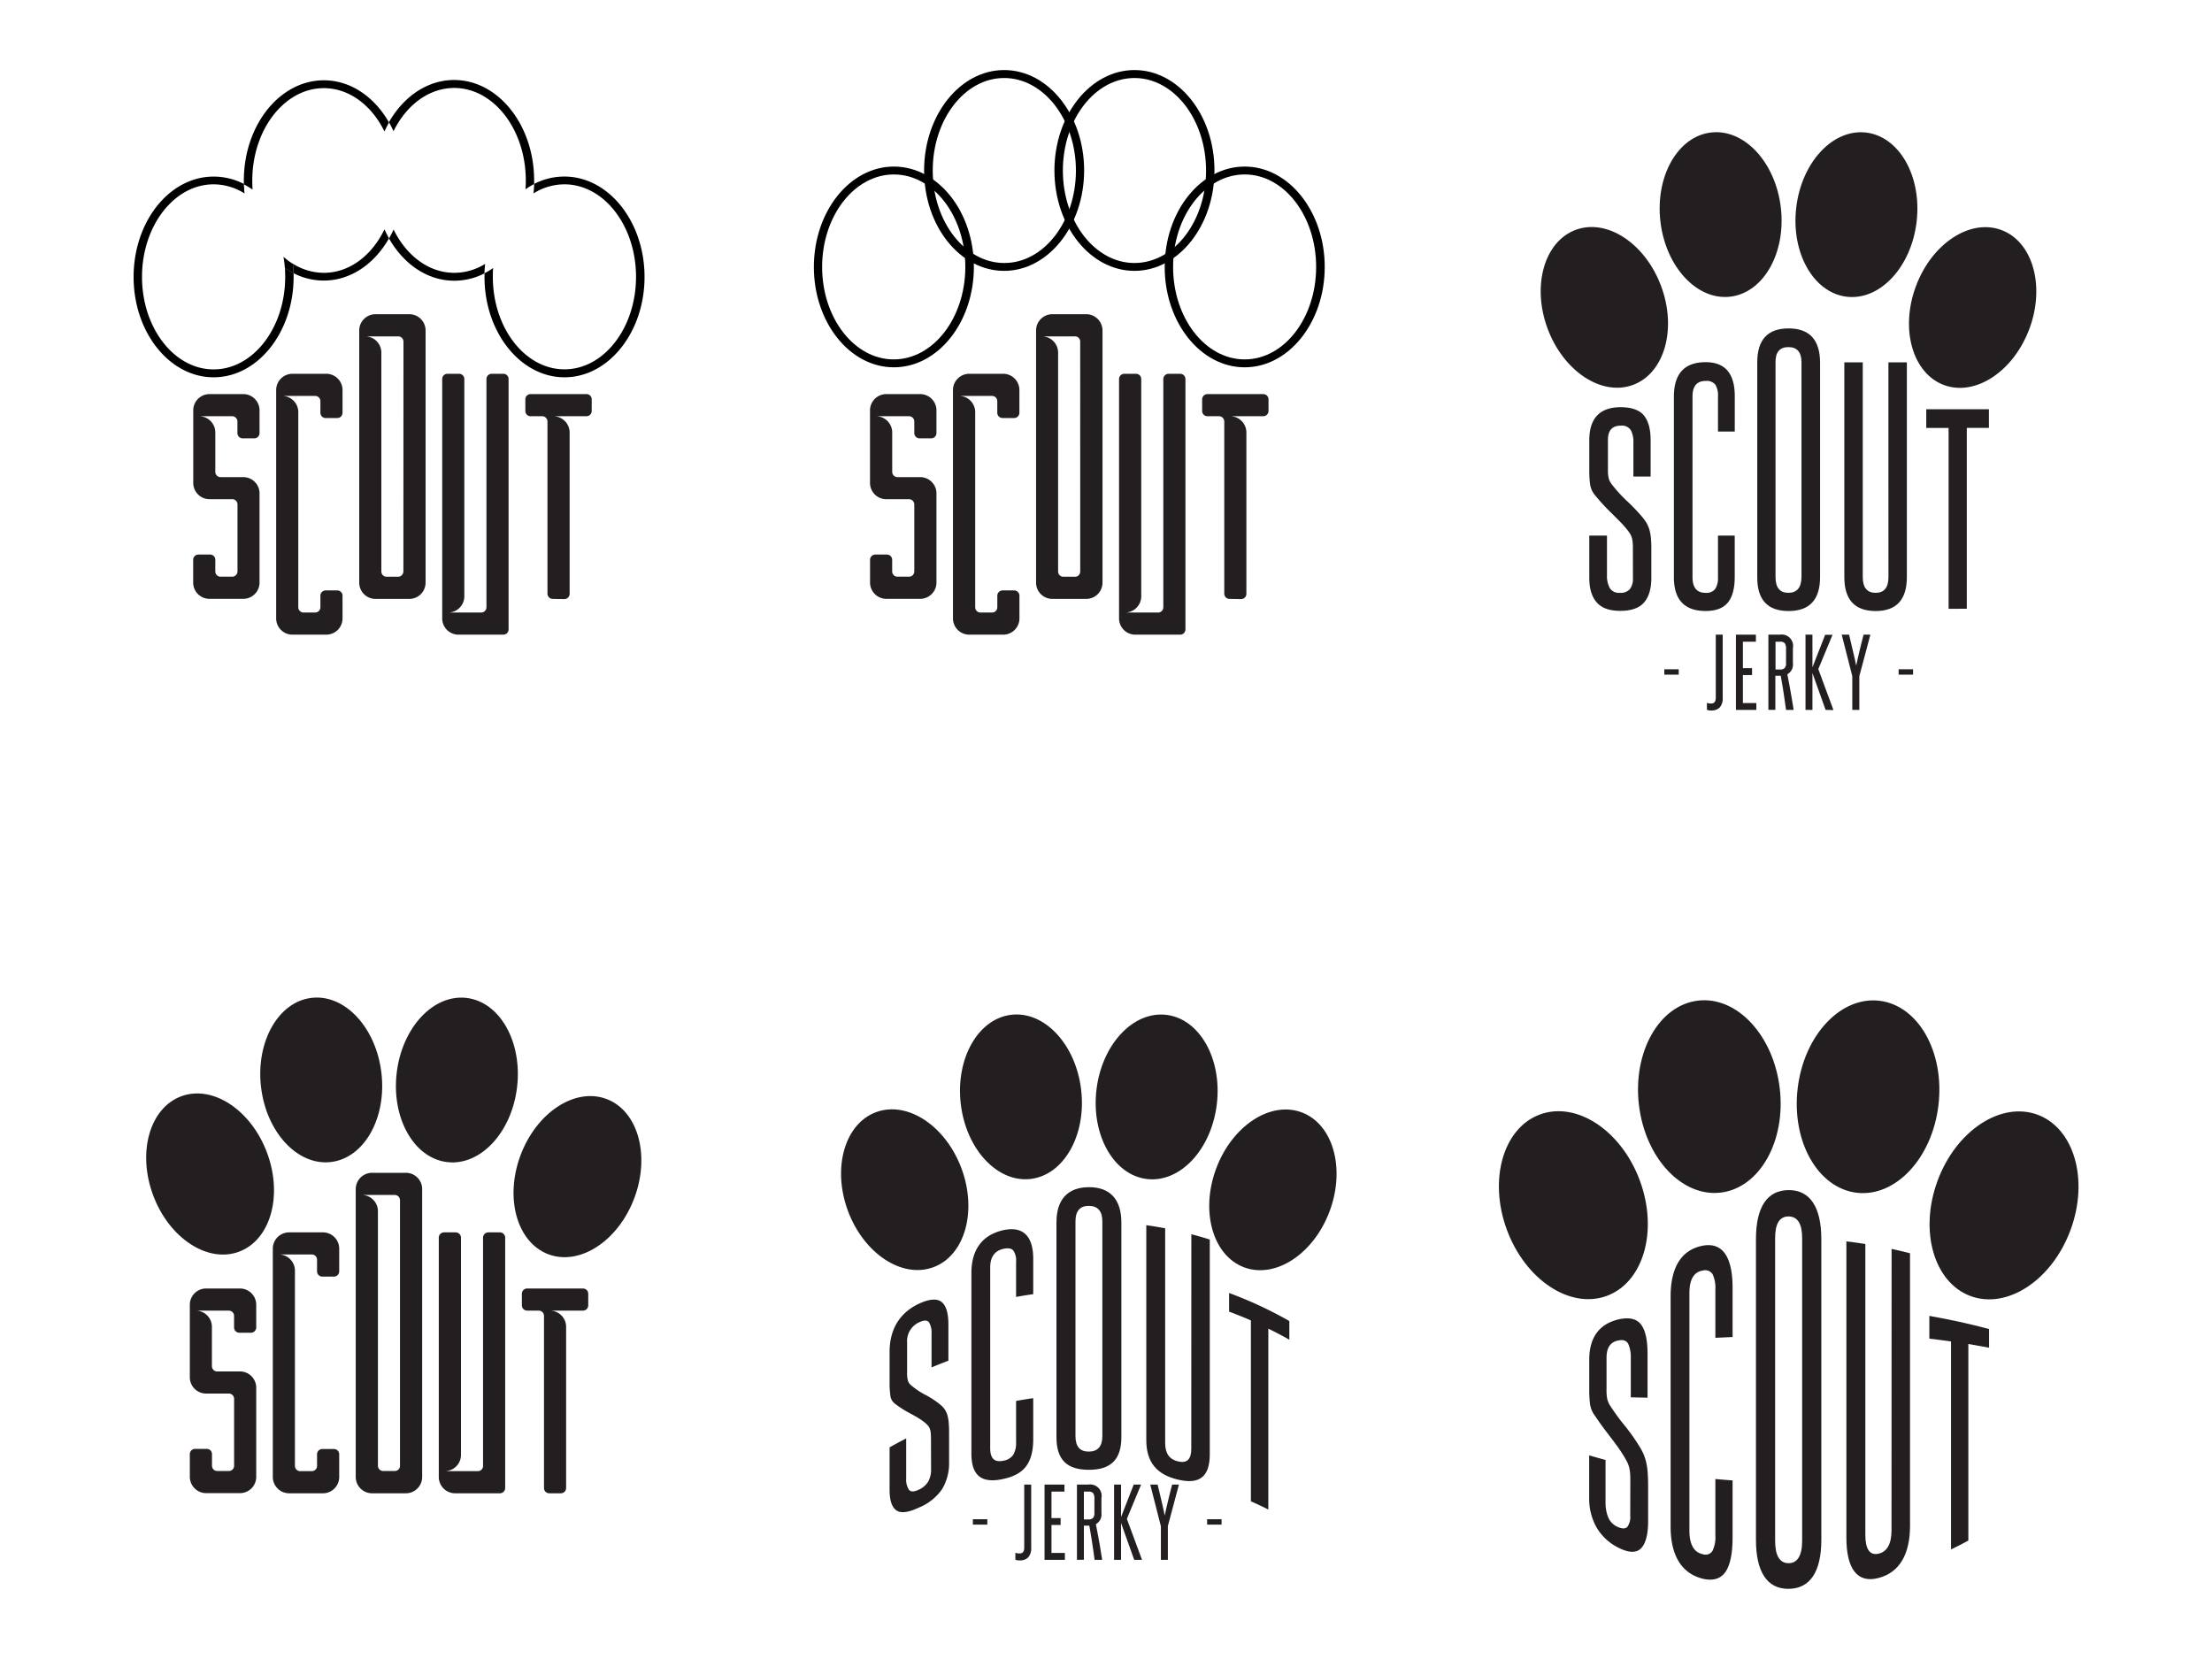 <svg xmlns="http://www.w3.org/2000/svg" viewBox="0 0 600 450"><defs><style>.a{fill:#231f20;}</style></defs><path class="a" d="M65.9,106.9a4.41,4.41,0,0,1,4.5,4.5v6a1.49,1.49,0,0,1-.41,1.08,1.47,1.47,0,0,1-1.09.42h-3a1.47,1.47,0,0,1-1.09-.42,1.49,1.49,0,0,1-.41-1.08v-3a1.44,1.44,0,0,0-1.5-1.5h-9a4.42,4.42,0,0,1,4.5,4.51v10.51a1.44,1.44,0,0,0,1.5,1.5h6a4.41,4.41,0,0,1,4.5,4.5v24a4.41,4.41,0,0,1-4.5,4.51h-9a4.41,4.41,0,0,1-4.5-4.51v-6a1.46,1.46,0,0,1,.41-1.09,1.5,1.5,0,0,1,1.09-.41h3a1.41,1.41,0,0,1,1.5,1.5v3a1.47,1.47,0,0,0,.42,1.09,1.45,1.45,0,0,0,1.08.41h3A1.45,1.45,0,0,0,64,156a1.47,1.47,0,0,0,.42-1.09v-18a1.44,1.44,0,0,0-1.5-1.51h-6a4.41,4.41,0,0,1-4.5-4.5V111.4a4.41,4.41,0,0,1,4.5-4.5Z"/><path class="a" d="M79.41,172.15a4.41,4.41,0,0,1-4.5-4.5V105.89a4.41,4.41,0,0,1,4.5-4.5h9a4.41,4.41,0,0,1,4.5,4.5v6a1.49,1.49,0,0,1-.41,1.08,1.47,1.47,0,0,1-1.09.42h-3a1.47,1.47,0,0,1-1.09-.42,1.49,1.49,0,0,1-.41-1.08v-3a1.44,1.44,0,0,0-1.5-1.5h-9a4.41,4.41,0,0,1,4.5,4.51v52.75a1.44,1.44,0,0,0,1.5,1.5h3a1.44,1.44,0,0,0,1.5-1.5v-3a1.49,1.49,0,0,1,.41-1.08,1.47,1.47,0,0,1,1.09-.42h3a1.47,1.47,0,0,1,1.09.42,1.49,1.49,0,0,1,.41,1.08v6a4.41,4.41,0,0,1-4.5,4.5Z"/><path class="a" d="M110.94,85.23a4.41,4.41,0,0,1,4.5,4.5v68.21a4.41,4.41,0,0,1-4.5,4.51h-9a4.41,4.41,0,0,1-4.5-4.51V89.73a4.41,4.41,0,0,1,4.5-4.5Zm-1.5,7.51a1.47,1.47,0,0,0-.42-1.09,1.49,1.49,0,0,0-1.08-.41h-9a4.41,4.41,0,0,1,4.5,4.5v59.2a1.47,1.47,0,0,0,.42,1.09,1.45,1.45,0,0,0,1.08.41h3A1.45,1.45,0,0,0,109,156a1.47,1.47,0,0,0,.42-1.09Z"/><path class="a" d="M124.45,101.39a1.42,1.42,0,0,1,1.5,1.5v58.75a4.41,4.41,0,0,1-4.5,4.51h9a1.44,1.44,0,0,0,1.5-1.5V102.89a1.46,1.46,0,0,1,.41-1.09,1.5,1.5,0,0,1,1.09-.41h3a1.41,1.41,0,0,1,1.5,1.5v67.76a1.5,1.5,0,0,1-.41,1.09,1.46,1.46,0,0,1-1.09.41h-12a4.41,4.41,0,0,1-4.5-4.5V102.89a1.46,1.46,0,0,1,.41-1.09,1.5,1.5,0,0,1,1.09-.41Z"/><path class="a" d="M150,162.45a1.44,1.44,0,0,1-1.5-1.5V114.4a1.44,1.44,0,0,0-1.5-1.5h-3a1.41,1.41,0,0,1-1.5-1.5v-3a1.46,1.46,0,0,1,.41-1.09,1.5,1.5,0,0,1,1.09-.41h15a1.42,1.42,0,0,1,1.5,1.5v3a1.47,1.47,0,0,1-.42,1.09,1.42,1.42,0,0,1-1.08.41h-9a4.44,4.44,0,0,1,4.51,4.51V161a1.44,1.44,0,0,1-1.5,1.5Z"/><path d="M77.36,75.11c0,13.83-8.71,25.09-19.42,25.09S38.52,88.94,38.52,75.11,47.23,50,57.94,50a15.8,15.8,0,0,1,8.39,2.47c-.09-.85-.14-1.7-.17-2.57a17.82,17.82,0,0,0-8.22-2c-12,0-21.7,12.21-21.7,27.22s9.73,27.22,21.7,27.22,21.7-12.21,21.7-27.22c0-.33,0-.65,0-1a21,21,0,0,1-2.35-1.43Q77.36,73.9,77.36,75.11Z"/><path d="M68.43,49c0-13.83,8.71-25.09,19.42-25.09,6.91,0,13,4.71,16.44,11.76.37-.84.79-1.65,1.23-2.44-3.94-6.92-10.39-11.45-17.67-11.45-12,0-21.71,12.21-21.71,27.22,0,.33,0,.65,0,1a21.18,21.18,0,0,1,2.36,1.43Q68.43,50.17,68.43,49Z"/><path d="M87.85,74a15.75,15.75,0,0,1-8.4-2.47c.09.85.15,1.7.17,2.57a17.87,17.87,0,0,0,8.23,2c7.28,0,13.73-4.53,17.67-11.46-.44-.78-.86-1.59-1.23-2.43C100.84,69.34,94.76,74,87.85,74Z"/><path d="M76.89,69.65c.17,1,.3,2,.38,3.06a21,21,0,0,0,2.35,1.43c0-.87-.08-1.72-.17-2.57A18.58,18.58,0,0,1,76.89,69.65Z"/><path d="M153.1,47.89a17.82,17.82,0,0,0-8.22,2c0,.87-.08,1.72-.17,2.57A15.8,15.8,0,0,1,153.1,50c10.71,0,19.42,11.25,19.42,25.09s-8.71,25.09-19.42,25.09-19.42-11.26-19.42-25.09c0-.81,0-1.61.09-2.4a20.18,20.18,0,0,1-2.35,1.43c0,.32,0,.64,0,1,0,15,9.74,27.22,21.7,27.22s21.71-12.21,21.71-27.22S165.07,47.89,153.1,47.89Z"/><path d="M123.2,23.86c10.7,0,19.42,11.26,19.42,25.09,0,.81,0,1.61-.1,2.4a21.18,21.18,0,0,1,2.36-1.43c0-.32,0-.64,0-1,0-15-9.74-27.22-21.7-27.22-7.29,0-13.74,4.53-17.68,11.45.45.79.86,1.6,1.24,2.44C110.2,28.57,116.28,23.86,123.2,23.86Z"/><path d="M123.2,74c-6.92,0-13-4.7-16.44-11.75-.38.84-.79,1.65-1.24,2.43,3.94,6.93,10.39,11.46,17.68,11.46a17.83,17.83,0,0,0,8.22-2c0-.87.08-1.72.17-2.56A15.79,15.79,0,0,1,123.2,74Z"/><path class="a" d="M249.51,106.9a4.41,4.41,0,0,1,4.5,4.5v6a1.44,1.44,0,0,1-1.5,1.5h-3a1.44,1.44,0,0,1-1.51-1.5v-3a1.49,1.49,0,0,0-.41-1.08,1.47,1.47,0,0,0-1.09-.42h-9a4.42,4.42,0,0,1,4.51,4.51v10.51a1.46,1.46,0,0,0,.42,1.08,1.43,1.43,0,0,0,1.08.42h6a4.41,4.41,0,0,1,4.5,4.5v24a4.41,4.41,0,0,1-4.5,4.51h-9a4.42,4.42,0,0,1-4.51-4.51v-6a1.47,1.47,0,0,1,.42-1.09,1.49,1.49,0,0,1,1.08-.41h3a1.49,1.49,0,0,1,1.08.41,1.47,1.47,0,0,1,.42,1.09v3a1.47,1.47,0,0,0,.42,1.09,1.42,1.42,0,0,0,1.08.41h3a1.46,1.46,0,0,0,1.09-.41,1.5,1.5,0,0,0,.41-1.09v-18a1.5,1.5,0,0,0-.41-1.09,1.47,1.47,0,0,0-1.09-.42h-6a4.42,4.42,0,0,1-4.51-4.5V111.4a4.42,4.42,0,0,1,4.51-4.5Z"/><path class="a" d="M263,172.15a4.42,4.42,0,0,1-4.51-4.5V105.89a4.42,4.42,0,0,1,4.51-4.5h9a4.41,4.41,0,0,1,4.51,4.5v6a1.44,1.44,0,0,1-1.5,1.5h-3a1.44,1.44,0,0,1-1.5-1.5v-3a1.49,1.49,0,0,0-.41-1.08,1.47,1.47,0,0,0-1.09-.42h-9a4.41,4.41,0,0,1,4.51,4.51v52.75a1.46,1.46,0,0,0,.42,1.08,1.43,1.43,0,0,0,1.08.42h3a1.47,1.47,0,0,0,1.09-.42,1.49,1.49,0,0,0,.41-1.08v-3a1.44,1.44,0,0,1,1.5-1.5h3a1.44,1.44,0,0,1,1.5,1.5v6a4.41,4.41,0,0,1-4.51,4.5Z"/><path class="a" d="M294.54,85.23a4.41,4.41,0,0,1,4.51,4.5v68.21a4.41,4.41,0,0,1-4.51,4.51h-9a4.42,4.42,0,0,1-4.51-4.51V89.73a4.42,4.42,0,0,1,4.51-4.5ZM293,92.74a1.41,1.41,0,0,0-1.5-1.5h-9a4.42,4.42,0,0,1,4.51,4.5v59.2a1.5,1.5,0,0,0,.41,1.09,1.46,1.46,0,0,0,1.09.41h3a1.46,1.46,0,0,0,1.09-.41,1.5,1.5,0,0,0,.41-1.09Z"/><path class="a" d="M308.06,101.39a1.49,1.49,0,0,1,1.08.41,1.47,1.47,0,0,1,.42,1.09v58.75a4.42,4.42,0,0,1-4.51,4.51h9a1.47,1.47,0,0,0,1.09-.42,1.49,1.49,0,0,0,.41-1.08V102.89a1.47,1.47,0,0,1,.42-1.09,1.49,1.49,0,0,1,1.08-.41h3a1.49,1.49,0,0,1,1.08.41,1.47,1.47,0,0,1,.42,1.09v67.76a1.47,1.47,0,0,1-.42,1.09,1.45,1.45,0,0,1-1.08.41h-12a4.41,4.41,0,0,1-4.51-4.5V102.89a1.47,1.47,0,0,1,.42-1.09,1.49,1.49,0,0,1,1.08-.41Z"/><path class="a" d="M333.58,162.45a1.47,1.47,0,0,1-1.09-.42,1.49,1.49,0,0,1-.41-1.08V114.4a1.44,1.44,0,0,0-1.5-1.5h-3a1.45,1.45,0,0,1-1.08-.41,1.47,1.47,0,0,1-.42-1.09v-3a1.47,1.47,0,0,1,.42-1.09,1.49,1.49,0,0,1,1.08-.41h15a1.49,1.49,0,0,1,1.08.41,1.47,1.47,0,0,1,.42,1.09v3a1.47,1.47,0,0,1-.42,1.09,1.45,1.45,0,0,1-1.08.41h-9a4.42,4.42,0,0,1,4.5,4.51V161a1.49,1.49,0,0,1-.41,1.08,1.47,1.47,0,0,1-1.09.42Z"/><path d="M242.46,99.63c-12,0-21.7-12.21-21.7-27.22s9.73-27.23,21.7-27.23,21.7,12.22,21.7,27.23S254.43,99.63,242.46,99.63Zm0-52.31C231.75,47.32,223,58.57,223,72.41s8.71,25.08,19.42,25.08,19.42-11.25,19.42-25.08S253.17,47.32,242.46,47.32Z"/><path d="M272.37,73.47c-12,0-21.71-12.21-21.71-27.22S260.4,19,272.37,19s21.7,12.21,21.7,27.22S284.33,73.47,272.37,73.47Zm0-52.31C261.66,21.16,253,32.42,253,46.25s8.71,25.09,19.42,25.09,19.42-11.26,19.42-25.09S283.07,21.16,272.37,21.16Z"/><path d="M337.62,99.63c-12,0-21.7-12.21-21.7-27.22s9.74-27.23,21.7-27.23,21.71,12.22,21.71,27.23S349.59,99.63,337.62,99.63Zm0-52.31c-10.71,0-19.42,11.25-19.42,25.09s8.71,25.08,19.42,25.08S357,86.24,357,72.41,348.33,47.32,337.62,47.32Z"/><path d="M307.72,73.47c-12,0-21.71-12.21-21.71-27.22S295.75,19,307.72,19s21.7,12.21,21.7,27.22S319.68,73.47,307.72,73.47Zm0-52.31c-10.71,0-19.42,11.26-19.42,25.09S297,71.34,307.72,71.34s19.42-11.26,19.42-25.09S318.42,21.16,307.72,21.16Z"/><ellipse class="a" cx="435.19" cy="83.4" rx="16.44" ry="22.42" transform="translate(-1.99 155.68) rotate(-20.24)"/><ellipse class="a" cx="466.72" cy="58.22" rx="16.44" ry="22.42" transform="translate(-3.61 55) rotate(-6.72)"/><ellipse class="a" cx="535.06" cy="83.4" rx="22.42" ry="16.44" transform="translate(271.72 556.58) rotate(-69.76)"/><ellipse class="a" cx="503.53" cy="58.22" rx="22.42" ry="16.44" transform="translate(386.81 551.48) rotate(-83.28)"/><path class="a" d="M65,349.5a4.41,4.41,0,0,1,4.5,4.5v6a1.44,1.44,0,0,1-1.5,1.5H65a1.44,1.44,0,0,1-1.51-1.5v-3a1.49,1.49,0,0,0-.41-1.08A1.47,1.47,0,0,0,62,355.5H53A4.42,4.42,0,0,1,57.48,360v10.51a1.46,1.46,0,0,0,.42,1.08A1.43,1.43,0,0,0,59,372h6a4.41,4.41,0,0,1,4.5,4.5v24a4.42,4.42,0,0,1-4.5,4.51H56a4.44,4.44,0,0,1-4.51-4.51v-6a1.47,1.47,0,0,1,.42-1.09A1.49,1.49,0,0,1,53,393h3a1.49,1.49,0,0,1,1.08.41,1.47,1.47,0,0,1,.42,1.09v3A1.42,1.42,0,0,0,59,399h3a1.41,1.41,0,0,0,1.5-1.5v-18a1.49,1.49,0,0,0-.41-1.08A1.47,1.47,0,0,0,62,378H56a4.42,4.42,0,0,1-4.51-4.5V354A4.42,4.42,0,0,1,56,349.5Z"/><path class="a" d="M78.5,405.05A4.44,4.44,0,0,1,74,400.54V338.78a4.42,4.42,0,0,1,4.51-4.5h9a4.41,4.41,0,0,1,4.5,4.5v6a1.45,1.45,0,0,1-.42,1.08,1.46,1.46,0,0,1-1.08.42h-3a1.47,1.47,0,0,1-1.09-.42,1.45,1.45,0,0,1-.42-1.08v-3a1.5,1.5,0,0,0-.41-1.09,1.47,1.47,0,0,0-1.09-.42h-9a4.4,4.4,0,0,1,3.22,1.3A4.36,4.36,0,0,1,80,344.79v52.75a1.42,1.42,0,0,0,1.5,1.5h3a1.41,1.41,0,0,0,1.5-1.5v-3a1.47,1.47,0,0,1,.42-1.09,1.5,1.5,0,0,1,1.09-.41h3a1.49,1.49,0,0,1,1.08.41,1.47,1.47,0,0,1,.42,1.09v6a4.42,4.42,0,0,1-4.5,4.51Z"/><path class="a" d="M110,318.12a4.4,4.4,0,0,1,3.22,1.3,4.36,4.36,0,0,1,1.29,3.21v77.91a4.42,4.42,0,0,1-4.51,4.51h-9a4.44,4.44,0,0,1-4.51-4.51V322.63a4.44,4.44,0,0,1,4.51-4.51Zm-1.5,7.51a1.49,1.49,0,0,0-.41-1.08,1.47,1.47,0,0,0-1.09-.42H98a4.41,4.41,0,0,1,4.51,4.5v68.91A1.42,1.42,0,0,0,104,399h3a1.41,1.41,0,0,0,1.5-1.5Z"/><path class="a" d="M123.54,334.28a1.46,1.46,0,0,1,1.08.42,1.45,1.45,0,0,1,.42,1.08v58.76a4.41,4.41,0,0,1-4.51,4.5h9a1.41,1.41,0,0,0,1.5-1.5V335.78a1.45,1.45,0,0,1,.42-1.08,1.46,1.46,0,0,1,1.08-.42h3a1.46,1.46,0,0,1,1.08.42,1.45,1.45,0,0,1,.42,1.08v67.77a1.44,1.44,0,0,1-1.5,1.5h-12a4.44,4.44,0,0,1-4.51-4.51V335.78a1.45,1.45,0,0,1,.42-1.08,1.46,1.46,0,0,1,1.08-.42Z"/><path class="a" d="M149.06,405.05a1.47,1.47,0,0,1-1.09-.42,1.49,1.49,0,0,1-.41-1.08V357a1.44,1.44,0,0,0-1.5-1.5h-3a1.49,1.49,0,0,1-1.08-.41,1.47,1.47,0,0,1-.42-1.09v-3a1.47,1.47,0,0,1,.42-1.09,1.49,1.49,0,0,1,1.08-.41h15a1.49,1.49,0,0,1,1.08.41,1.47,1.47,0,0,1,.42,1.09v3a1.47,1.47,0,0,1-.42,1.09,1.49,1.49,0,0,1-1.08.41h-9a4.42,4.42,0,0,1,4.5,4.51v43.54a1.49,1.49,0,0,1-.41,1.08,1.47,1.47,0,0,1-1.09.42Z"/><ellipse class="a" cx="55.59" cy="318.12" rx="16.44" ry="22.42" transform="matrix(0.94, -0.35, 0.35, 0.94, -106.61, 38.87)"/><ellipse class="a" cx="87.12" cy="292.94" rx="16.44" ry="22.42" transform="translate(-33.67 12.2) rotate(-6.72)"/><ellipse class="a" cx="155.45" cy="318.12" rx="22.42" ry="16.44" transform="matrix(0.35, -0.94, 0.94, 0.35, -196.81, 353.94)"/><ellipse class="a" cx="123.92" cy="292.94" rx="22.42" ry="16.44" transform="translate(-181.5 381.74) rotate(-83.28)"/><path class="a" d="M442.92,149.1c0-.84,0-1.52-.07-2a6.28,6.28,0,0,0-.26-1.38,4.79,4.79,0,0,0-.53-1.09c-.22-.33-.48-.69-.79-1.08-.66-.79-1.31-1.53-2-2.21s-1.34-1.36-2-2-1.42-1.4-2.14-2.17-1.48-1.63-2.27-2.59a6.1,6.1,0,0,1-1.54-3.13,27.22,27.22,0,0,1-.23-3.91v-8.09q0-8.94,8.42-9c3,0,5.15.74,6.37,2.21s1.85,3.71,1.85,6.74v9.86h-4.67V120a6.78,6.78,0,0,0-.69-3.29,2.83,2.83,0,0,0-2.73-1.25q-3.5,0-3.49,3.88v8a9.9,9.9,0,0,0,.23,2.5,5.12,5.12,0,0,0,.95,1.71,38,38,0,0,0,4.05,4.41,49.71,49.71,0,0,1,4.18,4.4,10.73,10.73,0,0,1,1.18,1.71,8.27,8.27,0,0,1,.72,1.85,11.55,11.55,0,0,1,.36,2.23c.07.84.1,1.78.1,2.83v7.76c0,2.9-.64,5.11-1.94,6.64s-3.45,2.31-6.47,2.31-5.08-.77-6.42-2.31-2-3.74-2-6.64V145.28h4.8v10.79a6.88,6.88,0,0,0,.75,3.42,2.9,2.9,0,0,0,2.73,1.31,3.32,3.32,0,0,0,2.73-1,4.65,4.65,0,0,0,.83-3Z"/><path class="a" d="M466,145.28h4.54v11.18c0,3.16-.63,5.49-1.88,7s-3.25,2.27-6,2.27q-8.62,0-8.62-9.15v-49q0-9.33,8.62-9.34,7.89,0,7.89,9.21v9.6H466v-9.53a5.59,5.59,0,0,0-.72-3.19,3,3,0,0,0-2.63-1q-3.56,0-3.56,4.21v49q0,4.28,3.56,4.27a3,3,0,0,0,2.59-1.05,5.48,5.48,0,0,0,.76-3.22Z"/><path class="a" d="M476.65,98.29q0-9.21,8.49-9.21t8.55,9.21v58.24q0,9.21-8.55,9.21t-8.49-9.21Zm12,0q0-4.14-3.55-4.14t-3.49,4.14v58.24q0,4.28,3.49,4.27t3.55-4.27Z"/><path class="a" d="M512.23,98.29h5v58.24q0,9.21-8.48,9.21t-8.48-9.21V98.29h5v58.24c0,2.85,1.17,4.27,3.49,4.27s3.48-1.42,3.48-4.27Z"/><path class="a" d="M528.55,165.14V116.08h-6.06V111h17v5.06h-6v49.06Z"/><ellipse class="a" cx="245.39" cy="322.72" rx="16.44" ry="22.42" transform="translate(-96.48 104.8) rotate(-20.24)"/><ellipse class="a" cx="276.92" cy="297.53" rx="16.44" ry="22.42" transform="translate(-32.9 34.44) rotate(-6.72)"/><ellipse class="a" cx="345.25" cy="322.72" rx="22.42" ry="16.44" transform="translate(-76.96 535.03) rotate(-69.76)"/><ellipse class="a" cx="313.73" cy="297.53" rx="22.42" ry="16.44" transform="translate(-18.46 574.3) rotate(-83.28)"/><path class="a" d="M252.53,390.82q0-1.24-.06-2a4.57,4.57,0,0,0-.26-1.27,2.5,2.5,0,0,0-.51-.87,9.06,9.06,0,0,0-.76-.74,17,17,0,0,0-1.9-1.34c-.63-.38-1.28-.75-1.95-1.1s-1.34-.73-2-1.14a25.56,25.56,0,0,1-2.14-1.46,3.24,3.24,0,0,1-1.44-2.32,26.57,26.57,0,0,1-.21-3.79v-8.09c0-5.94,2.57-10.53,7.95-13.07,2.91-1.35,5-1.44,6.19-.45s1.81,3,1.81,6.05v9.86c-1.53.57-3.06,1.18-4.57,1.82v-9.2a5.29,5.29,0,0,0-.67-3c-.44-.64-1.33-.68-2.63-.07a5.59,5.59,0,0,0-3.33,5.5v8a8.67,8.67,0,0,0,.22,2.39,2.85,2.85,0,0,0,.91,1.26,20.34,20.34,0,0,0,3.88,2.59,22.77,22.77,0,0,1,4.06,2.69,5.93,5.93,0,0,1,1.16,1.26,5.65,5.65,0,0,1,.71,1.57,10.42,10.42,0,0,1,.35,2.1c.07.81.1,1.74.1,2.8v7.76a13.69,13.69,0,0,1-1.9,7.37,14.13,14.13,0,0,1-6.29,5c-2.82,1.31-4.83,1.62-6.08.77s-1.87-2.71-1.87-5.6V392.6c1.48-.85,3-1.66,4.5-2.43V401a5.13,5.13,0,0,0,.72,3.06c.48.64,1.34.64,2.61.05a5.64,5.64,0,0,0,2.63-2.21,6.51,6.51,0,0,0,.79-3.33Z"/><path class="a" d="M275.61,380q2.31-.42,4.65-.75v11.18c0,3.16-.65,5.57-1.93,7.29s-3.33,2.82-6.14,3.43c-5.84,1.3-8.69-.75-8.7-6.87v-49c0-6.19,2.86-10.31,8.7-11.61,5.35-1.14,8.07,1.65,8.07,7.77v9.6q-2.34.33-4.65.75v-9.53a4.81,4.81,0,0,0-.74-3.05c-.5-.59-1.39-.75-2.68-.47-2.41.53-3.6,2.25-3.6,5.05v49c0,2.85,1.19,3.95,3.6,3.42a3.94,3.94,0,0,0,2.64-1.59,6.16,6.16,0,0,0,.78-3.37Z"/><path class="a" d="M286.56,331.6c0-6.11,2.91-9.54,8.77-9.58s8.84,3.44,8.84,9.56v58.23c0,6.17-2.94,8.88-8.84,8.87s-8.77-2.68-8.77-8.85Zm12.45-.31c0-2.76-1.23-4.2-3.68-4.2s-3.61,1.45-3.61,4.21v58.23c0,2.86,1.2,4.22,3.61,4.21s3.68-1.36,3.68-4.22Z"/><path class="a" d="M323.15,334.78q2.52.66,5,1.44v58.23c0,6.17-2.81,8.24-8.55,6.91s-8.68-4.63-8.67-10.8V332.33c1.71.24,3.42.52,5.12.85v58.24c0,2.85,1.19,4.48,3.55,5s3.53-.56,3.53-3.42Z"/><path class="a" d="M339.3,407.23V358.16q-2.94-1.28-5.91-2.38v-5.06a109.35,109.35,0,0,1,16.34,7.61v5.07q-2.82-1.61-5.7-3v49.06C342.47,408.66,340.89,407.92,339.3,407.23Z"/><ellipse class="a" cx="426.76" cy="326.93" rx="19.23" ry="26.22" transform="translate(-86.74 167.8) rotate(-20.24)"/><ellipse class="a" cx="463.64" cy="297.47" rx="19.23" ry="26.22" transform="translate(-31.61 56.28) rotate(-6.72)"/><ellipse class="a" cx="543.57" cy="326.93" rx="26.22" ry="19.23" transform="translate(48.8 723.86) rotate(-69.76)"/><ellipse class="a" cx="506.69" cy="297.47" rx="26.22" ry="19.23" transform="translate(151.99 765.89) rotate(-83.28)"/><path class="a" d="M442.22,402.05c0-1,0-1.77-.06-2.39a9.21,9.21,0,0,0-.26-1.65,7.42,7.42,0,0,0-.5-1.37c-.22-.42-.47-.89-.76-1.4-.63-1-1.26-2-1.89-2.86s-1.27-1.74-1.93-2.59-1.33-1.73-2-2.64-1.38-1.91-2.11-3a7.23,7.23,0,0,1-1.42-3.29,31.44,31.44,0,0,1-.21-3.93v-8.09c0-5.86,2.53-9.63,7.86-10.94,2.88-.67,4.95-.22,6.15,1.33s1.8,4.22,1.8,7.89v12l-4.54-.1V368.32a8.72,8.72,0,0,0-.67-3.74c-.44-.9-1.32-1.24-2.61-1-2.22.37-3.3,1.95-3.3,4.71v8.61a11.6,11.6,0,0,0,.22,2.69,6.5,6.5,0,0,0,.89,1.9,58.23,58.23,0,0,0,3.85,5.24,52.06,52.06,0,0,1,4,5.67,15.79,15.79,0,0,1,1.16,2.22,13.36,13.36,0,0,1,.7,2.35,19.23,19.23,0,0,1,.36,2.78c.06,1,.1,2.17.1,3.45v9.44c0,3.52-.64,6-1.9,7.32s-3.37,1.29-6.25-.2a14.09,14.09,0,0,1-6-5.74,16,16,0,0,1-1.84-7.72V394.76c1.46.44,2.95.85,4.44,1.25v11.53a10.56,10.56,0,0,0,.71,4,4.86,4.86,0,0,0,2.59,2.63c1.21.55,2.08.53,2.61,0a4.73,4.73,0,0,0,.79-3.15Z"/><path class="a" d="M465.29,401.18c1.55.14,3.11.27,4.67.38V417c0,4.36-.65,7.51-1.93,9.37s-3.36,2.52-6.17,1.85c-5.86-1.47-8.7-6.45-8.71-14.14V351.69c0-7.86,2.85-12.66,8.71-13.8,5.37-1,8.11,3,8.1,11.51v13.26l-4.67.22v-13a9,9,0,0,0-.74-4.24,2.39,2.39,0,0,0-2.69-1c-2.42.37-3.61,2.44-3.61,6.12v64.38c0,3.74,1.19,5.92,3.61,6.43a2.24,2.24,0,0,0,2.65-.9,8.62,8.62,0,0,0,.78-4.25Z"/><path class="a" d="M476.3,336.11c0-8.55,2.94-13.25,8.83-13.3s8.9,4.72,8.9,13.28v81.6c0,8.56-3,13.25-8.9,13.28s-8.83-4.74-8.83-13.3Zm12.53-.26c0-3.89-1.23-5.89-3.7-5.89s-3.63,2-3.63,5.9v82.06c0,4,1.21,6.08,3.63,6.09s3.7-2.06,3.7-6.08Z"/><path class="a" d="M513.09,338.76q2.53.54,5,1.19v73.88c0,7.7-2.8,12.7-8.56,14.2s-8.71-2.5-8.7-11V336.72c1.72.2,3.43.44,5.14.71v78.93c0,3.86,1.2,5.6,3.56,5.08s3.54-2.69,3.54-6.41Z"/><path class="a" d="M529.21,420.27v-56.4q-2.91-.42-5.88-.78v-6.16c5.58,1,11,2.16,16.2,3.57v5.06c-1.85-.35-3.72-.67-5.62-1v53.31Q531.59,419.15,529.21,420.27Z"/><path class="a" d="M263.89,413.55v-1.46h3.92v1.46Z"/><path class="a" d="M275.42,421.19a3.12,3.12,0,0,0,1.19.17c.81,0,1.21-.53,1.21-1.58V402.69h1.89v17.09a3.74,3.74,0,0,1-.8,2.64,3,3,0,0,1-2.3.83,2.8,2.8,0,0,1-1.19-.18Z"/><path class="a" d="M283.33,423.1V402.69h5.4v1.91h-3.52v7.17h2.48v1.88h-2.48v7.59h3.64v1.86Z"/><path class="a" d="M296.91,423.1c-.21-1.61-.44-3.16-.67-4.68s-.49-3-.77-4.59l-.22,0H294v9.25h-1.88V402.69h3.1a3.1,3.1,0,0,1,3.54,3.67v4.07a3,3,0,0,1-1.51,3c.33,1.65.63,3.28.92,4.87s.54,3.19.79,4.8Zm-.05-16.49a2.84,2.84,0,0,0-.32-1.56,1.54,1.54,0,0,0-1.31-.45H294v7.54h1.24a1.62,1.62,0,0,0,1.24-.41,1.85,1.85,0,0,0,.37-1.28Z"/><path class="a" d="M307.65,423.1l-3.57-10v10h-1.89V402.69h1.89v8.8l3.44-8.8h2l-3.86,9.3,4.11,11.11Z"/><path class="a" d="M314.89,423.1V414L312,402.69h2q.25,1,.54,2.25c.19.82.38,1.62.57,2.41s.36,1.53.5,2.2.26,1.18.33,1.55c.06-.37.17-.88.32-1.55s.32-1.4.51-2.2.38-1.59.59-2.41.4-1.57.58-2.25h1.84l-3,11.26v9.15Z"/><path class="a" d="M327.43,413.55v-1.46h3.92v1.46Z"/><path class="a" d="M451.44,183v-1.46h3.91V183Z"/><path class="a" d="M463,190.65a2.9,2.9,0,0,0,1.19.17c.8,0,1.21-.53,1.21-1.58V172.15h1.88v17.09a3.74,3.74,0,0,1-.79,2.64,3.05,3.05,0,0,1-2.3.83,2.77,2.77,0,0,1-1.19-.18Z"/><path class="a" d="M470.87,192.56V172.15h5.41v1.91h-3.52v7.17h2.48v1.88h-2.48v7.59h3.64v1.86Z"/><path class="a" d="M484.46,192.56c-.22-1.6-.44-3.16-.67-4.68s-.49-3-.77-4.59l-.22,0h-1.24v9.25h-1.89V172.15h3.1a3.1,3.1,0,0,1,3.55,3.67v4.07a3,3,0,0,1-1.51,3c.33,1.65.63,3.28.91,4.87s.55,3.2.8,4.8Zm0-16.49a2.84,2.84,0,0,0-.32-1.56,1.56,1.56,0,0,0-1.32-.45h-1.21v7.54h1.24a1.62,1.62,0,0,0,1.24-.41,1.85,1.85,0,0,0,.37-1.28Z"/><path class="a" d="M495.19,192.56l-3.57-10v10h-1.88V172.15h1.88V181l3.45-8.81h2l-3.86,9.3,4.11,11.11Z"/><path class="a" d="M502.43,192.56v-9.15l-2.87-11.26h2c.17.68.34,1.43.53,2.25s.38,1.62.57,2.42.36,1.52.51,2.19.26,1.19.32,1.55c.07-.36.18-.88.33-1.55s.32-1.4.51-2.19.38-1.6.59-2.42.4-1.57.58-2.25h1.84l-3,11.26v9.15Z"/><path class="a" d="M515,183v-1.46h3.91V183Z"/></svg>